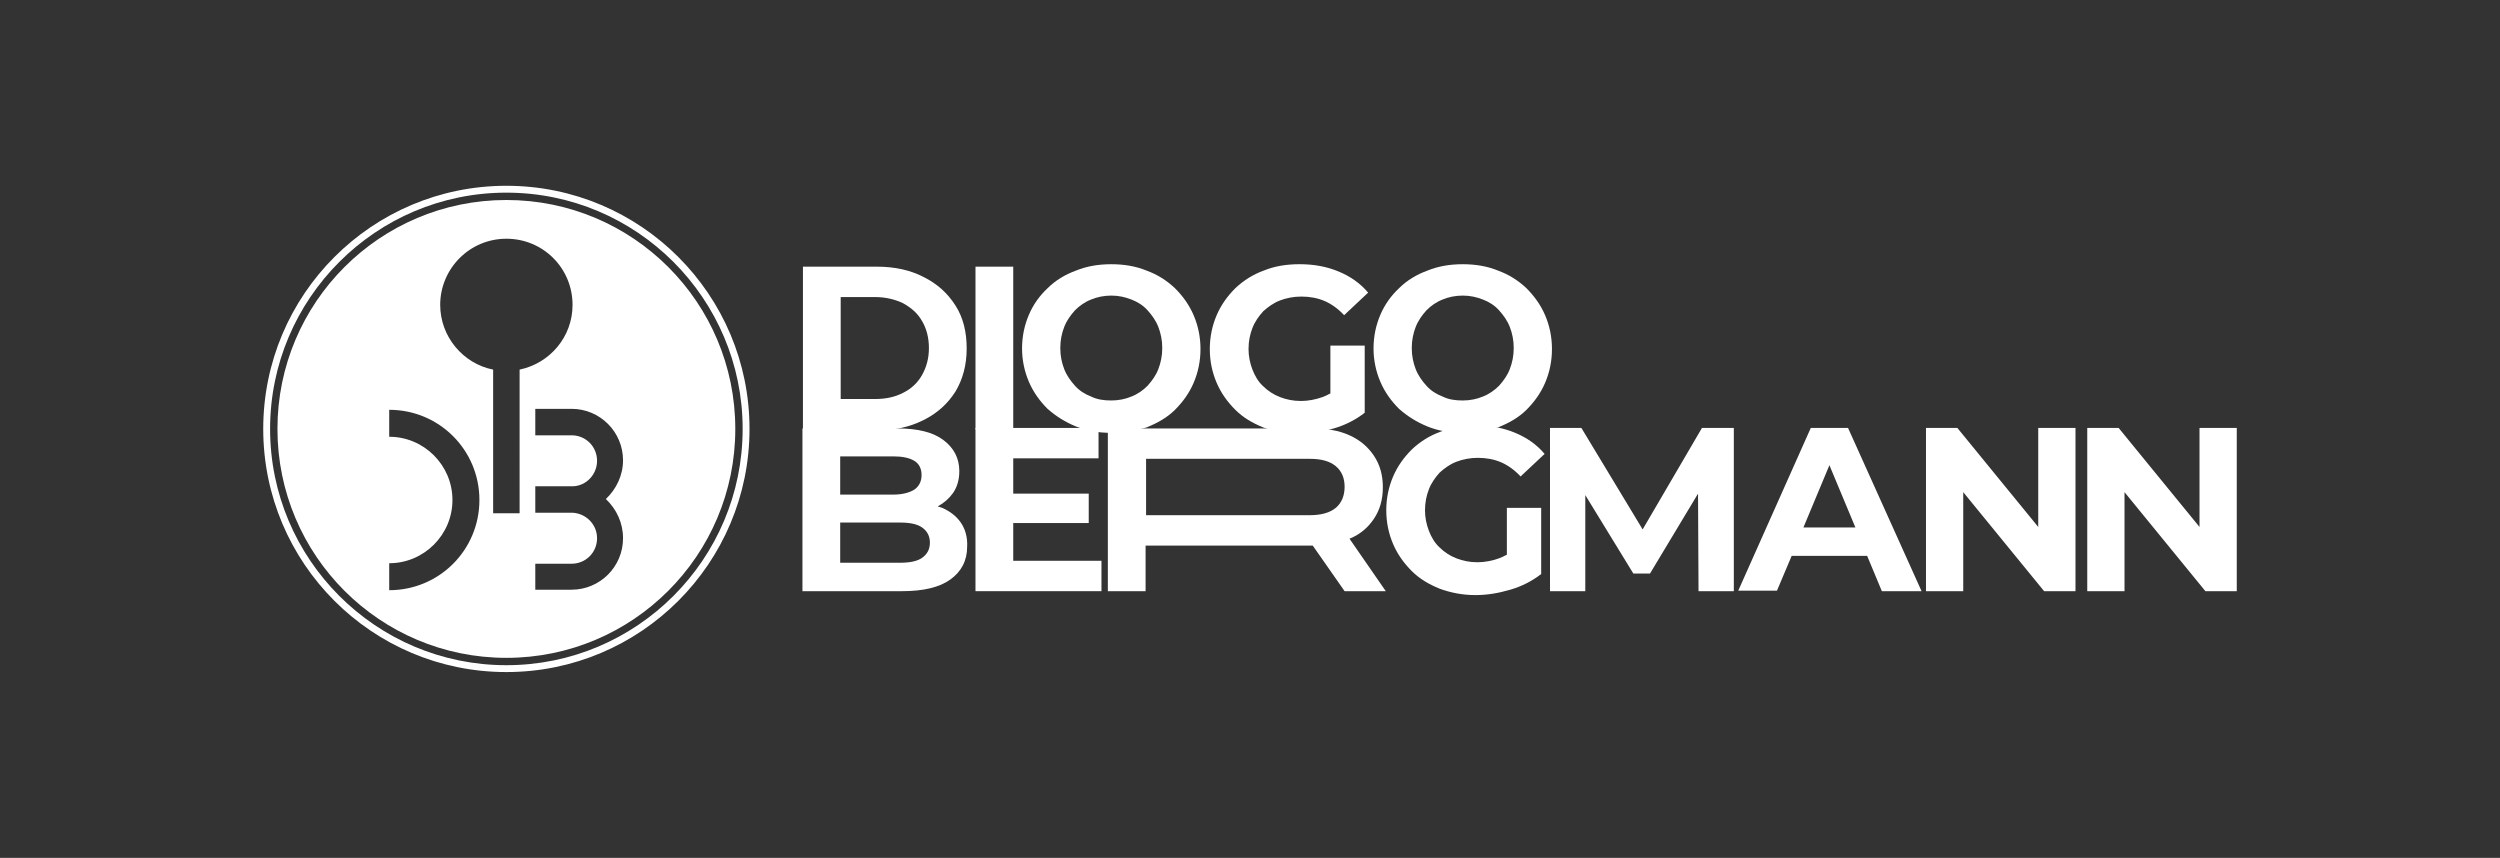 <?xml version="1.0" encoding="utf-8"?>
<!-- Generator: Adobe Illustrator 24.0.0, SVG Export Plug-In . SVG Version: 6.00 Build 0)  -->
<svg version="1.1" id="Layer_1" xmlns="http://www.w3.org/2000/svg" xmlns:xlink="http://www.w3.org/1999/xlink" x="0px" y="0px"
	 viewBox="0 0 510 175" style="enable-background:new 0 0 510 175;" xml:space="preserve">
<rect x="0" y="0" width="510" height="175" fill="#333333" stroke="none"/>
<style type="text/css">
	.st0{fill:#FFFFFF;}
</style>
<g>
	<g>
		<path class="st0" d="M103.3,40.8c-25.8,0-46.7,20.9-46.7,46.7s20.9,46.7,46.7,46.7c25.8,0,46.7-20.9,46.7-46.7
			S129.1,40.8,103.3,40.8z M79.4,120.4v-5.5c7.1,0,12.9-5.8,12.9-12.9s-5.8-12.9-12.9-12.9v-5.5c10.2,0,18.4,8.2,18.4,18.4
			S89.6,120.4,79.4,120.4z M106,104.7h-5.4V75.4c-6.1-1.2-10.8-6.7-10.8-13.2c0-7.4,6-13.5,13.5-13.5s13.5,6,13.5,13.5
			c0,6.5-4.6,11.9-10.8,13.2V104.7z M127.1,109.8c0,5.8-4.7,10.5-10.5,10.5c0,0,0,0,0,0h-7.4V115h7.4v0c2.9,0,5.2-2.3,5.2-5.2
			c0-2.8-2.2-5-4.9-5.2c-0.1,0-0.2,0-0.3,0c0,0,0,0,0,0h-7.4v-5.4h7.4c0.1,0,0.2,0,0.3,0c2.7-0.1,4.9-2.4,4.9-5.2
			c0-2.9-2.3-5.2-5.2-5.2v0h-7.4v-5.4h7.4c5.8,0,10.5,4.7,10.5,10.5c0,3.1-1.4,5.9-3.5,7.9C125.8,103.9,127.1,106.7,127.1,109.8z"/>
		<path class="st0" d="M103.3,37.9c-27.4,0-49.6,22.2-49.6,49.6s22.2,49.6,49.6,49.6s49.6-22.2,49.6-49.6S130.7,37.9,103.3,37.9z
			 M103.3,135.7c-26.6,0-48.2-21.6-48.2-48.2s21.6-48.2,48.2-48.2c26.6,0,48.2,21.6,48.2,48.2S129.9,135.7,103.3,135.7z"/>
	</g>
	<g>
		<path class="st0" d="M163.8,87.7V54.4h15.1c3.6,0,6.8,0.7,9.5,2.1c2.8,1.4,4.9,3.3,6.5,5.8c1.6,2.5,2.3,5.4,2.3,8.8
			c0,3.4-0.8,6.3-2.3,8.8c-1.6,2.5-3.7,4.4-6.5,5.8c-2.8,1.4-5.9,2.1-9.5,2.1H163.8z M171.5,81.4h7c2.2,0,4.1-0.4,5.8-1.3
			c1.6-0.8,2.9-2,3.8-3.6c0.9-1.6,1.4-3.4,1.4-5.5c0-2.1-0.5-4-1.4-5.5c-0.9-1.6-2.2-2.7-3.8-3.6c-1.6-0.8-3.6-1.3-5.8-1.3h-7V81.4z
			"/>
		<path class="st0" d="M199,87.7V54.4h7.7v33.2H199z"/>
		<path class="st0" d="M226.7,88.3c-2.6,0-5-0.4-7.2-1.3c-2.2-0.9-4.1-2.1-5.8-3.6c-1.6-1.6-2.9-3.4-3.8-5.5
			c-0.9-2.1-1.4-4.4-1.4-6.8c0-2.5,0.5-4.8,1.4-6.9c0.9-2.1,2.2-3.9,3.8-5.4c1.6-1.6,3.6-2.8,5.8-3.6c2.2-0.9,4.6-1.3,7.2-1.3
			c2.6,0,5,0.4,7.2,1.3c2.2,0.8,4.1,2,5.8,3.6c1.6,1.6,2.9,3.4,3.8,5.5c0.9,2.1,1.4,4.4,1.4,6.9c0,2.5-0.5,4.8-1.4,6.9
			c-0.9,2.1-2.2,3.9-3.8,5.5c-1.6,1.6-3.6,2.7-5.8,3.6C231.7,87.8,229.3,88.3,226.7,88.3z M226.7,81.7c1.5,0,2.9-0.3,4.1-0.8
			c1.3-0.5,2.4-1.3,3.3-2.2c0.9-1,1.7-2.1,2.2-3.4c0.5-1.3,0.8-2.7,0.8-4.3c0-1.6-0.3-3-0.8-4.3c-0.5-1.3-1.3-2.4-2.2-3.4
			c-0.9-1-2-1.7-3.3-2.2c-1.3-0.5-2.6-0.8-4.1-0.8c-1.5,0-2.9,0.3-4.1,0.8c-1.3,0.5-2.4,1.3-3.3,2.2c-0.9,1-1.7,2.1-2.2,3.4
			c-0.5,1.3-0.8,2.7-0.8,4.3c0,1.6,0.3,3,0.8,4.3c0.5,1.3,1.3,2.4,2.2,3.4c0.9,1,2,1.7,3.3,2.2C223.8,81.5,225.2,81.7,226.7,81.7z"
			/>
		<path class="st0" d="M271.3,80.3c-0.5,0.3-1,0.5-1.5,0.7c-1.4,0.5-2.9,0.8-4.4,0.8c-1.6,0-3-0.3-4.3-0.8c-1.3-0.5-2.5-1.3-3.4-2.2
			c-1-0.9-1.7-2.1-2.2-3.4c-0.5-1.3-0.8-2.7-0.8-4.2c0-1.6,0.3-3,0.8-4.3c0.5-1.3,1.3-2.4,2.2-3.4c1-0.9,2.1-1.7,3.4-2.2
			c1.3-0.5,2.8-0.8,4.4-0.8c1.7,0,3.3,0.3,4.7,0.9c1.4,0.6,2.8,1.6,4,2.9l4.9-4.6c-1.6-1.9-3.6-3.3-6-4.3c-2.4-1-5-1.5-8-1.5
			c-2.7,0-5.1,0.4-7.3,1.3c-2.2,0.8-4.1,2-5.8,3.6c-1.6,1.6-2.9,3.4-3.8,5.5c-0.9,2.1-1.4,4.4-1.4,6.9c0,2.5,0.5,4.8,1.4,6.9
			c0.9,2.1,2.2,3.9,3.8,5.5c1.6,1.6,3.5,2.7,5.7,3.6c2.2,0.8,4.6,1.3,7.3,1.3c2.4,0,4.7-0.4,7.1-1.1c2.4-0.7,4.5-1.8,6.3-3.2V70.5
			h-7V80.3z"/>
		<path class="st0" d="M298.4,88.3c-2.6,0-5-0.4-7.2-1.3c-2.2-0.9-4.1-2.1-5.8-3.6c-1.6-1.6-2.9-3.4-3.8-5.5
			c-0.9-2.1-1.4-4.4-1.4-6.8c0-2.5,0.5-4.8,1.4-6.9c0.9-2.1,2.2-3.9,3.8-5.4c1.6-1.6,3.6-2.8,5.8-3.6c2.2-0.9,4.6-1.3,7.2-1.3
			c2.6,0,5,0.4,7.2,1.3c2.2,0.8,4.1,2,5.8,3.6c1.6,1.6,2.9,3.4,3.8,5.5c0.9,2.1,1.4,4.4,1.4,6.9c0,2.5-0.5,4.8-1.4,6.9
			c-0.9,2.1-2.2,3.9-3.8,5.5c-1.6,1.6-3.6,2.7-5.8,3.6C303.4,87.8,301,88.3,298.4,88.3z M298.4,81.7c1.5,0,2.9-0.3,4.1-0.8
			c1.3-0.5,2.4-1.3,3.3-2.2c0.9-1,1.7-2.1,2.2-3.4c0.5-1.3,0.8-2.7,0.8-4.3c0-1.6-0.3-3-0.8-4.3c-0.5-1.3-1.3-2.4-2.2-3.4
			c-0.9-1-2-1.7-3.3-2.2c-1.3-0.5-2.6-0.8-4.1-0.8c-1.5,0-2.9,0.3-4.1,0.8c-1.3,0.5-2.4,1.3-3.3,2.2c-0.9,1-1.7,2.1-2.2,3.4
			c-0.5,1.3-0.8,2.7-0.8,4.3c0,1.6,0.3,3,0.8,4.3c0.5,1.3,1.3,2.4,2.2,3.4c0.9,1,2,1.7,3.3,2.2C295.5,81.5,296.9,81.7,298.4,81.7z"
			/>
		<path class="st0" d="M196,106.6c-0.9-1.3-2.2-2.3-3.8-3c-0.3-0.1-0.6-0.2-0.9-0.3c1.3-0.7,2.3-1.6,3.1-2.7
			c0.9-1.3,1.3-2.8,1.3-4.5c0-2.6-1.1-4.7-3.2-6.3c-2.1-1.6-5.2-2.4-9.4-2.4h-19.4v33.2h20.3c4.4,0,7.7-0.8,9.9-2.4
			c2.2-1.6,3.4-3.8,3.4-6.7C197.4,109.6,196.9,107.9,196,106.6z M182.2,93.1c1.9,0,3.3,0.3,4.3,0.9c1,0.6,1.5,1.6,1.5,2.9
			c0,1.3-0.5,2.3-1.5,3c-1,0.6-2.4,1-4.3,1h-10.8v-7.8H182.2z M188.1,113.8c-1,0.7-2.5,1-4.5,1h-12.2v-8.2h12.2c2,0,3.5,0.3,4.5,1
			c1,0.7,1.6,1.7,1.6,3.1C189.7,112.1,189.1,113.1,188.1,113.8z"/>
		<polygon class="st0" points="206.7,114.4 206.7,106.7 222.1,106.7 222.1,100.7 206.7,100.7 206.7,93.5 224.1,93.5 224.1,87.3 
			199,87.3 199,120.6 224.7,120.6 224.7,114.4 		"/>
		<path class="st0" d="M282.7,120.6l-7.4-10.7c0,0,0,0,0,0c2.2-0.9,3.8-2.3,5-4.1c1.2-1.8,1.8-3.9,1.8-6.4c0-2.5-0.6-4.6-1.8-6.4
			c-1.2-1.8-2.8-3.2-5-4.2c-2.2-1-4.7-1.4-7.7-1.4h-41.6v33.2h7.7v-9.3h33.8c0.1,0,0.2,0,0.3,0l6.5,9.3H282.7z M272.5,95.1
			c1.2,1,1.8,2.4,1.8,4.2c0,1.8-0.6,3.3-1.8,4.3c-1.2,1-3,1.5-5.3,1.5h-33.4V93.6h33.4C269.6,93.6,271.3,94.1,272.5,95.1z"/>
		<path class="st0" d="M307.3,113.2c-0.5,0.3-1,0.5-1.5,0.7c-1.4,0.5-2.9,0.8-4.4,0.8c-1.6,0-3-0.3-4.3-0.8
			c-1.3-0.5-2.5-1.3-3.4-2.2c-1-0.9-1.7-2.1-2.2-3.4c-0.5-1.3-0.8-2.7-0.8-4.2c0-1.6,0.3-3,0.8-4.3c0.5-1.3,1.3-2.4,2.2-3.4
			c1-0.9,2.1-1.7,3.4-2.2c1.3-0.5,2.8-0.8,4.4-0.8c1.7,0,3.3,0.3,4.7,0.9c1.4,0.6,2.8,1.6,4,2.9l4.9-4.6c-1.6-1.9-3.6-3.3-6-4.3
			c-2.4-1-5-1.5-8-1.5c-2.7,0-5.1,0.4-7.3,1.3c-2.2,0.8-4.1,2-5.8,3.6c-1.6,1.6-2.9,3.4-3.8,5.5c-0.9,2.1-1.4,4.4-1.4,6.9
			c0,2.5,0.5,4.8,1.4,6.9c0.9,2.1,2.2,3.9,3.8,5.5c1.6,1.6,3.5,2.7,5.7,3.6c2.2,0.8,4.6,1.3,7.3,1.3c2.4,0,4.7-0.4,7.1-1.1
			c2.4-0.7,4.5-1.8,6.3-3.2v-13.5h-7V113.2z"/>
		<polygon class="st0" points="347.2,87.3 335.1,108 322.6,87.3 316.2,87.3 316.2,120.6 323.4,120.6 323.4,101 333.2,117 336.6,117 
			346.4,100.7 346.5,120.6 353.7,120.6 353.7,87.3 		"/>
		<path class="st0" d="M383.9,120.6h8.1L377,87.3h-7.6l-14.8,33.2h7.9l3-7.1h15.4L383.9,120.6z M367.9,107.6l5.3-12.7l5.3,12.7
			H367.9z"/>
		<polygon class="st0" points="415.8,87.3 415.8,107.5 399.3,87.3 392.9,87.3 392.9,120.6 400.5,120.6 400.5,100.4 417,120.6 
			423.4,120.6 423.4,87.3 		"/>
		<polygon class="st0" points="448.7,87.3 448.7,107.5 432.2,87.3 425.8,87.3 425.8,120.6 433.4,120.6 433.4,100.4 449.9,120.6 
			456.3,120.6 456.3,87.3 		"/>
	</g>
</g>
</svg>
